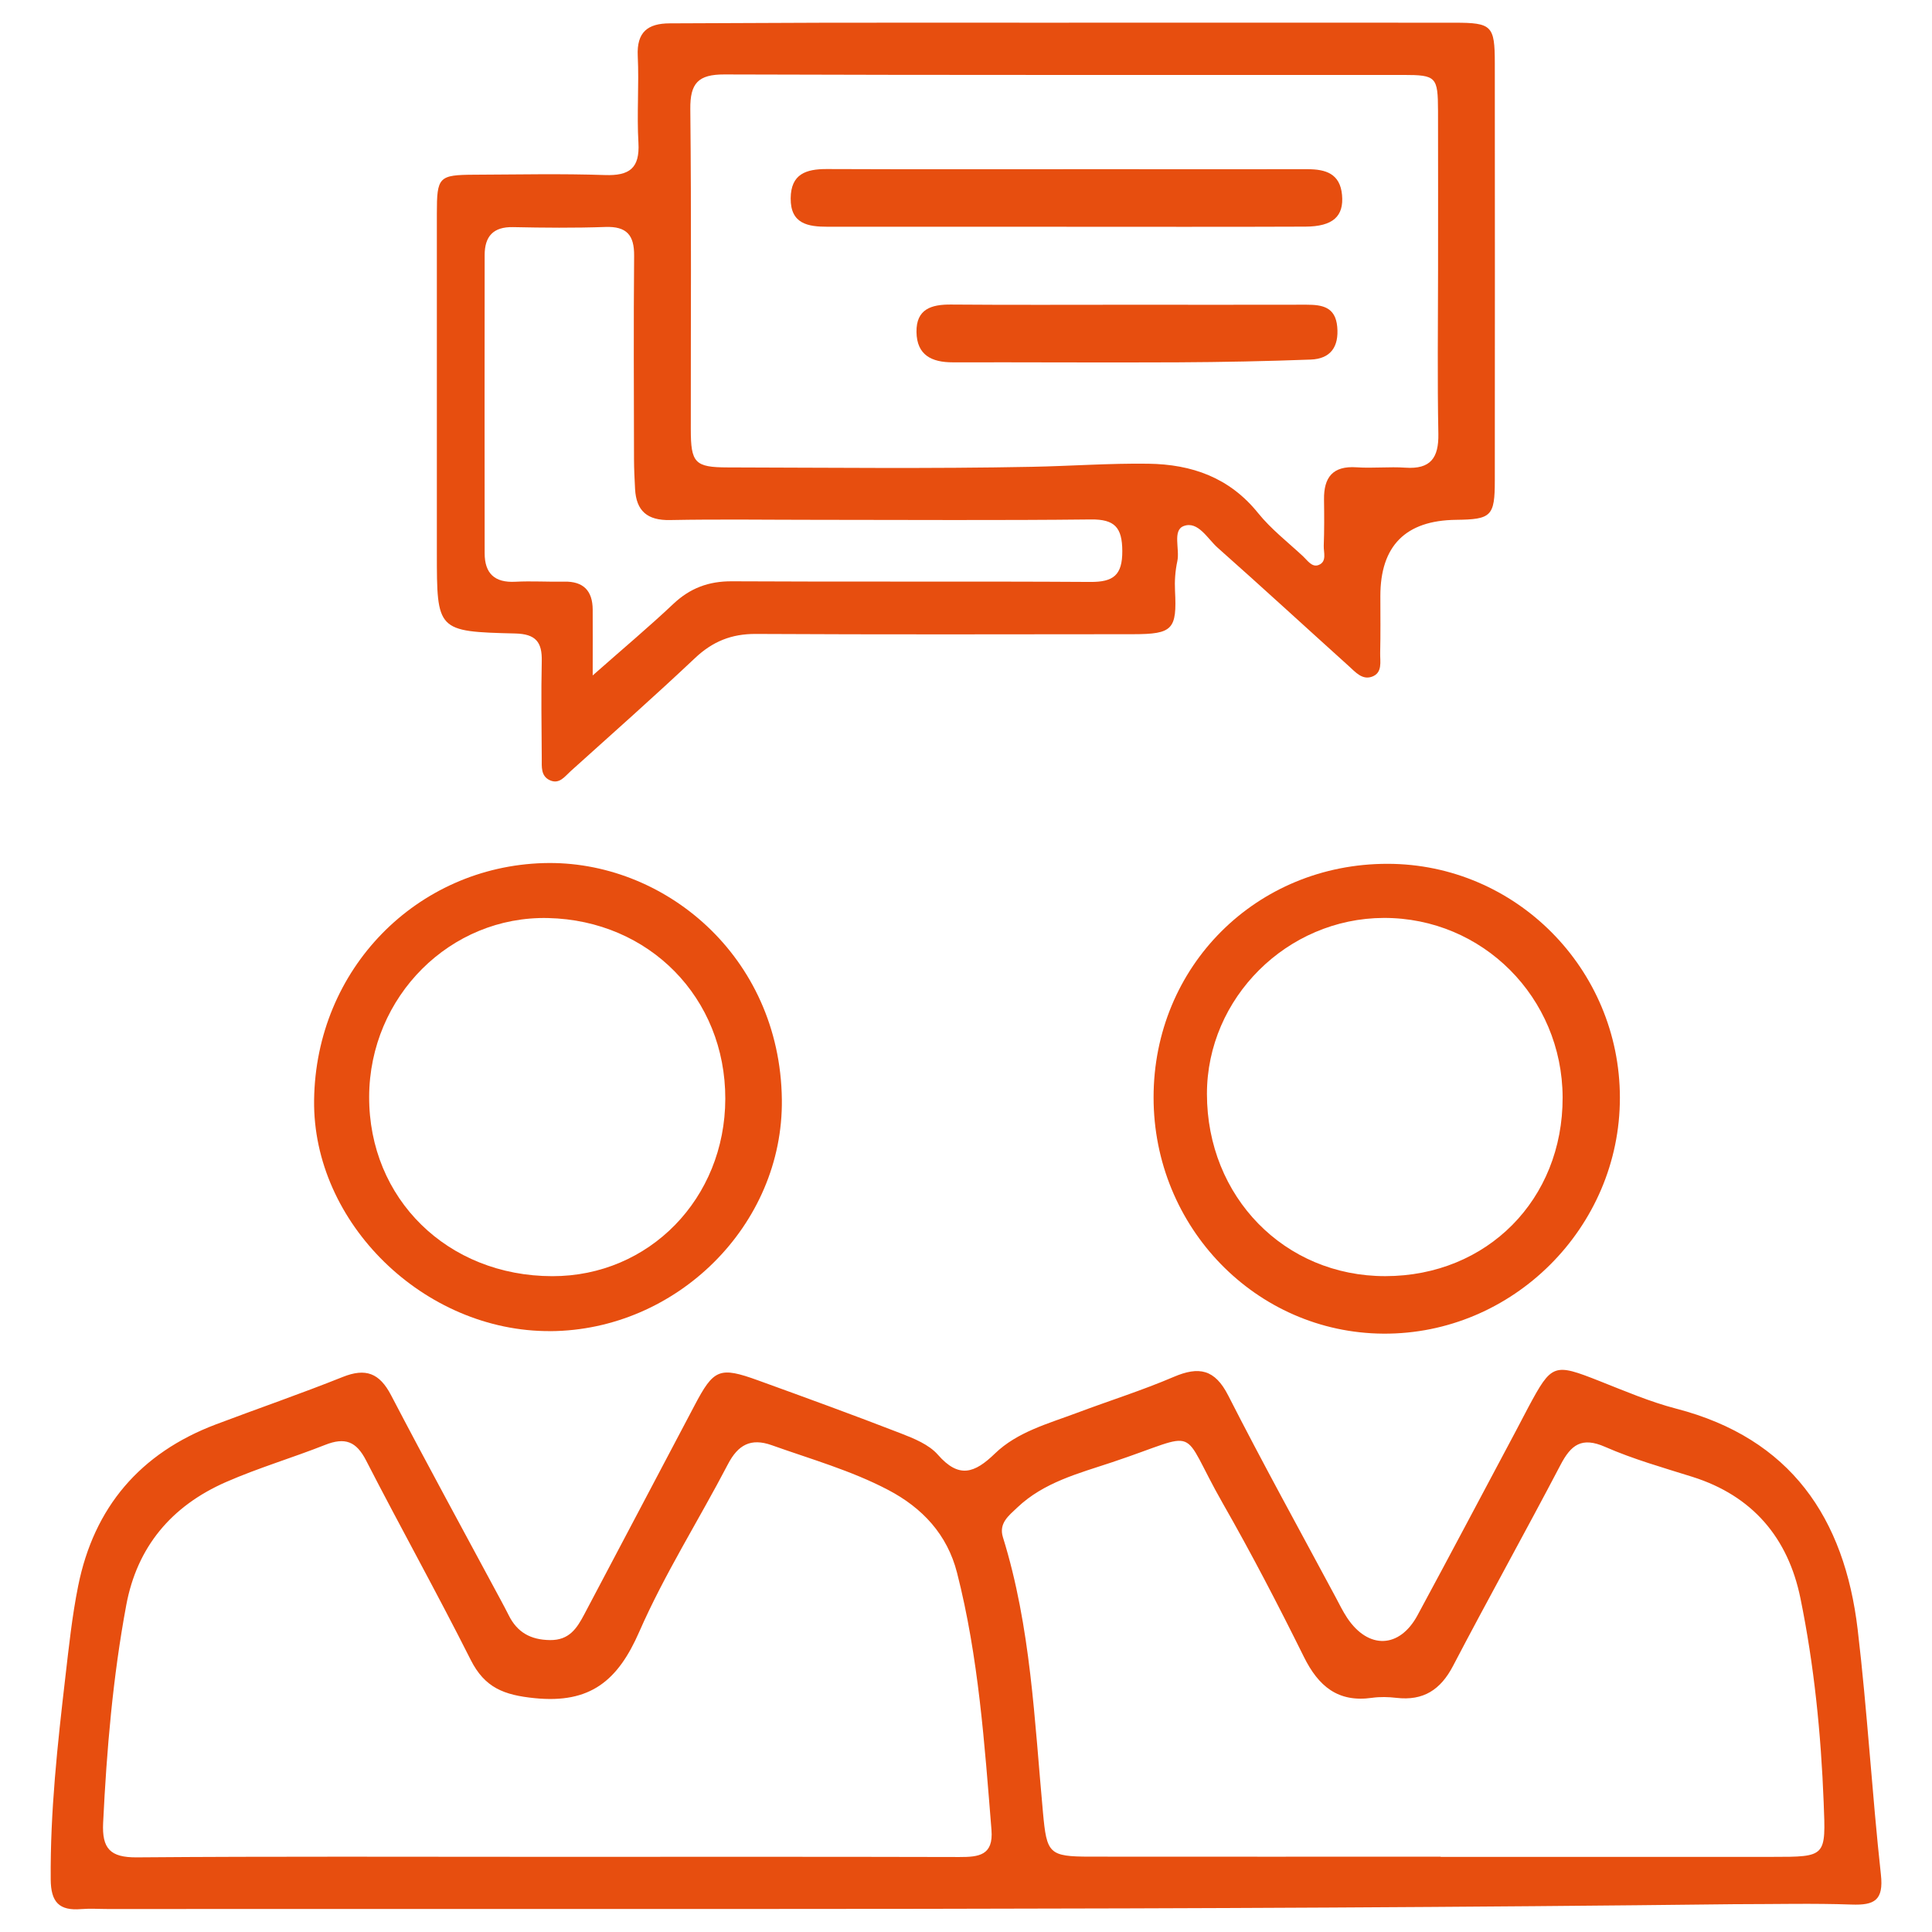 <?xml version="1.0" encoding="UTF-8"?>
<svg id="Layer_1" data-name="Layer 1" xmlns="http://www.w3.org/2000/svg" viewBox="0 0 512 512">
  <defs>
    <style>
      .cls-1 {
        fill: #e74e0f;
      }
    </style>
  </defs>
  <path class="cls-1" d="M460.48,504.62c-143.92,1.69-287.85,1.19-431.78,1.29-2.4,0-4.81-.17-7.19,.02-5.79,.48-8.02-1.8-8.07-7.83-.15-18.01,1.81-35.84,3.88-53.66,.94-8.07,1.79-16.18,3.39-24.13,4.2-20.9,16.45-35.23,36.45-42.81,11.21-4.24,22.55-8.14,33.67-12.59,6.1-2.44,9.74-1.02,12.79,4.8,9.53,18.26,19.43,36.34,29.18,54.5,.68,1.27,1.36,2.54,2,3.82,2.25,4.55,5.81,6.55,10.97,6.61,5.07,.06,7.11-3.1,9.08-6.84,9.71-18.45,19.5-36.85,29.19-55.3,5.1-9.7,6.59-10.41,16.9-6.67,12.62,4.57,25.23,9.16,37.74,14.01,3.53,1.37,7.5,2.97,9.87,5.68,5.58,6.37,9.71,4.92,15.11-.31,5.95-5.76,14.14-7.93,21.76-10.79,8.53-3.21,17.25-5.94,25.61-9.52,6.73-2.88,10.92-2.04,14.47,4.94,9.13,17.93,18.87,35.55,28.38,53.29,1.02,1.9,1.96,3.86,3.15,5.65,5.6,8.37,13.85,8.11,18.62-.7,8.77-16.23,17.38-32.55,26.06-48.83,1.13-2.11,2.21-4.25,3.34-6.36,6.21-11.56,6.73-11.67,18.88-6.88,6.68,2.64,13.36,5.5,20.28,7.3,30.37,7.87,44.59,29,48.09,58.5,2.56,21.6,3.79,43.36,6.16,64.99,.75,6.83-1.73,8.14-7.75,7.93-10.06-.36-20.15-.1-30.23-.1Zm-315.59-12.54c36.45,0,72.9-.05,109.35,.05,5.16,.01,9.06-.42,8.51-7.19-1.85-22.89-3.42-45.81-9.13-68.16-2.58-10.09-9.13-17.16-18.28-21.95-9.82-5.15-20.46-8.14-30.83-11.84-5.54-1.97-8.92-.1-11.6,5.04-7.75,14.86-16.81,29.12-23.51,44.43-5.65,12.91-12.93,19.07-27.72,17.57-8.16-.82-13.22-2.77-16.95-10.17-8.93-17.75-18.62-35.12-27.7-52.8-2.61-5.09-5.58-6.24-10.89-4.14-8.68,3.43-17.64,6.07-26.23,9.83-14.56,6.37-23.59,17.27-26.45,32.62-3.55,19.04-5.19,38.34-6.13,57.71-.33,6.81,1.87,9.19,8.91,9.14,36.21-.29,72.42-.14,108.63-.14Zm236.9-.04v.05c29.27,0,58.55,0,87.82,0,14.45,0,14.25,0,13.68-14.45-.71-18.21-2.52-36.32-6.17-54.15-3.27-15.92-12.65-27.09-28.64-32.12-7.77-2.44-15.67-4.67-23.1-7.93-6.24-2.74-9.05-.54-11.83,4.78-9.34,17.83-19.15,35.41-28.47,53.25-3.31,6.35-7.88,9.31-15.01,8.48-2.13-.25-4.35-.31-6.47-.01-9.04,1.29-14.21-3.08-18.06-10.86-6.81-13.74-13.88-27.37-21.49-40.68-11.91-20.86-5.02-18.98-29.39-10.87-8.82,2.94-18.04,5.29-25.1,12.01-2.25,2.14-4.93,4.14-3.77,7.86,7.39,23.76,8.35,48.46,10.61,72.96,1,10.85,1.54,11.66,12.51,11.67,30.95,.03,61.91,.01,92.86,.01Z"/>
  <path class="cls-1" d="M283.28,6.01c34.06,0,68.12-.02,102.18,.01,9.9,0,10.67,.78,10.68,10.67,.03,36.89,.03,73.79,0,110.68,0,9.44-.93,10.28-10.27,10.39q-20.06,.23-20.06,20.19c0,5.03,.07,10.06-.05,15.09-.05,2.29,.69,5.25-2.17,6.29-2.62,.95-4.44-1.28-6.19-2.85-11.57-10.43-23.04-20.98-34.69-31.31-2.72-2.41-5.22-7.19-9.02-5.76-3.03,1.14-.99,6.11-1.69,9.32-.55,2.54-.74,5.23-.61,7.83,.52,10.23-.57,11.5-11.09,11.51-33.34,.03-66.68,.11-100.02-.07-6.44-.03-11.44,2-16.1,6.4-10.8,10.19-21.94,20.04-32.98,29.99-1.54,1.39-2.98,3.55-5.51,2.37-2.39-1.12-2.11-3.56-2.12-5.68-.05-8.62-.19-17.25,0-25.87,.12-5.08-1.61-7.2-7.04-7.33-20.76-.51-20.76-.67-20.76-21.42,0-29.95-.01-59.89,0-89.84,0-9.78,.47-10.27,10.01-10.32,11.51-.05,23.04-.3,34.54,.09,6.45,.22,9.26-1.77,8.87-8.55-.45-7.64,.19-15.34-.18-22.99-.31-6.34,2.63-8.65,8.49-8.66,13.91-.02,27.82-.15,41.73-.17,21.35-.03,42.7,0,64.04,0Zm97.82,65.82c0-14.14,.03-28.28-.01-42.41-.03-9.08-.46-9.55-9.18-9.56-59.98-.02-119.96,.08-179.94-.13-6.97-.02-9.1,2.34-9.03,9.17,.3,28.27,.11,56.55,.13,84.83,0,8.95,1.07,10.12,9.76,10.14,26.87,.06,53.75,.37,80.61-.16,10.28-.2,20.58-.96,30.88-.82,11.56,.16,21.51,3.67,29.09,13.08,3.43,4.25,7.87,7.7,11.91,11.45,1.18,1.1,2.37,3.01,4.13,2.31,2.27-.9,1.29-3.34,1.36-5.12,.15-4.07,.13-8.15,.07-12.22-.08-5.87,2.29-8.98,8.62-8.55,4.3,.3,8.65-.2,12.95,.1,6.67,.46,8.85-2.6,8.73-8.98-.28-14.37-.09-28.75-.08-43.13Zm-224.02,107.16c8.21-7.25,14.95-12.9,21.33-18.92,4.46-4.21,9.36-6.05,15.54-6.02,31.66,.18,63.33-.03,94.99,.17,6.12,.04,8.51-1.79,8.48-8.2-.03-6.22-1.99-8.43-8.31-8.36-24.23,.27-48.46,.11-72.68,.1-12.95,0-25.91-.19-38.86,.06-6.02,.12-8.96-2.4-9.27-8.24-.14-2.63-.27-5.26-.28-7.89-.03-17.97-.13-35.94,.03-53.91,.05-5.49-1.98-7.83-7.63-7.63-8.15,.29-16.31,.21-24.46,.04-5.25-.11-7.51,2.46-7.52,7.37-.03,26.35-.03,52.71,0,79.06,0,5.31,2.62,7.85,8.12,7.55,4.3-.23,8.63,.06,12.95-.03,5.12-.11,7.53,2.44,7.56,7.41,.03,5.01,0,10.02,0,17.45Z"/>
  <path class="cls-1" d="M305.71,290.83c-.01-34.76,27.26-61.96,62.05-61.91,33.92,.05,61.49,27.81,61.53,61.95,.04,34.43-28.41,62.8-62.72,62.56-33.7-.23-60.85-28.16-60.86-62.6Zm108.4-.04c-.1-26.44-21.21-47.61-47.41-47.53-25.6,.08-46.84,21.21-46.85,46.62,0,27.31,20.58,48.34,47.28,48.31,26.97-.03,47.07-20.32,46.98-47.41Z"/>
  <path class="cls-1" d="M145.85,352.76c-33.47,.19-63.01-28.68-62.61-61.2,.43-34.85,27.26-61.86,60.81-62.83,31.73-.92,62.67,24.56,63.15,62.64,.42,33.29-27.86,61.2-61.35,61.4Zm-48.02-62.16c-.11,27.09,20.77,47.57,48.54,47.6,25.68,.03,45.79-20.59,45.84-47.01,.05-26.72-20.11-47.28-46.96-47.9-25.9-.6-47.31,20.77-47.42,47.31Z"/>
  <path class="cls-1" d="M282.64,60.09c-21.1,0-42.21,0-63.31,0-5.19,0-9.85-.74-9.79-7.53,.05-6.45,4.06-7.78,9.6-7.76,23.98,.1,47.97,.04,71.95,.04,18.47,0,36.93,.03,55.4,0,4.8,0,8.64,1.15,9.16,6.8,.53,5.68-2.39,8.38-9.69,8.42-21.1,.09-42.21,.03-63.31,.04Z"/>
  <path class="cls-1" d="M299.5,80.76c15.58,0,31.16,.03,46.73-.01,4.18,0,7.67,.59,8.15,5.84,.48,5.29-1.73,8.5-7.02,8.7-11.72,.44-23.46,.67-35.19,.73-19.89,.1-39.78-.04-59.67,0-5.59,.01-9.53-1.9-9.62-8.03-.09-6.09,3.93-7.33,9.17-7.28,15.82,.13,31.63,.05,47.45,.05Z"/>
</svg>